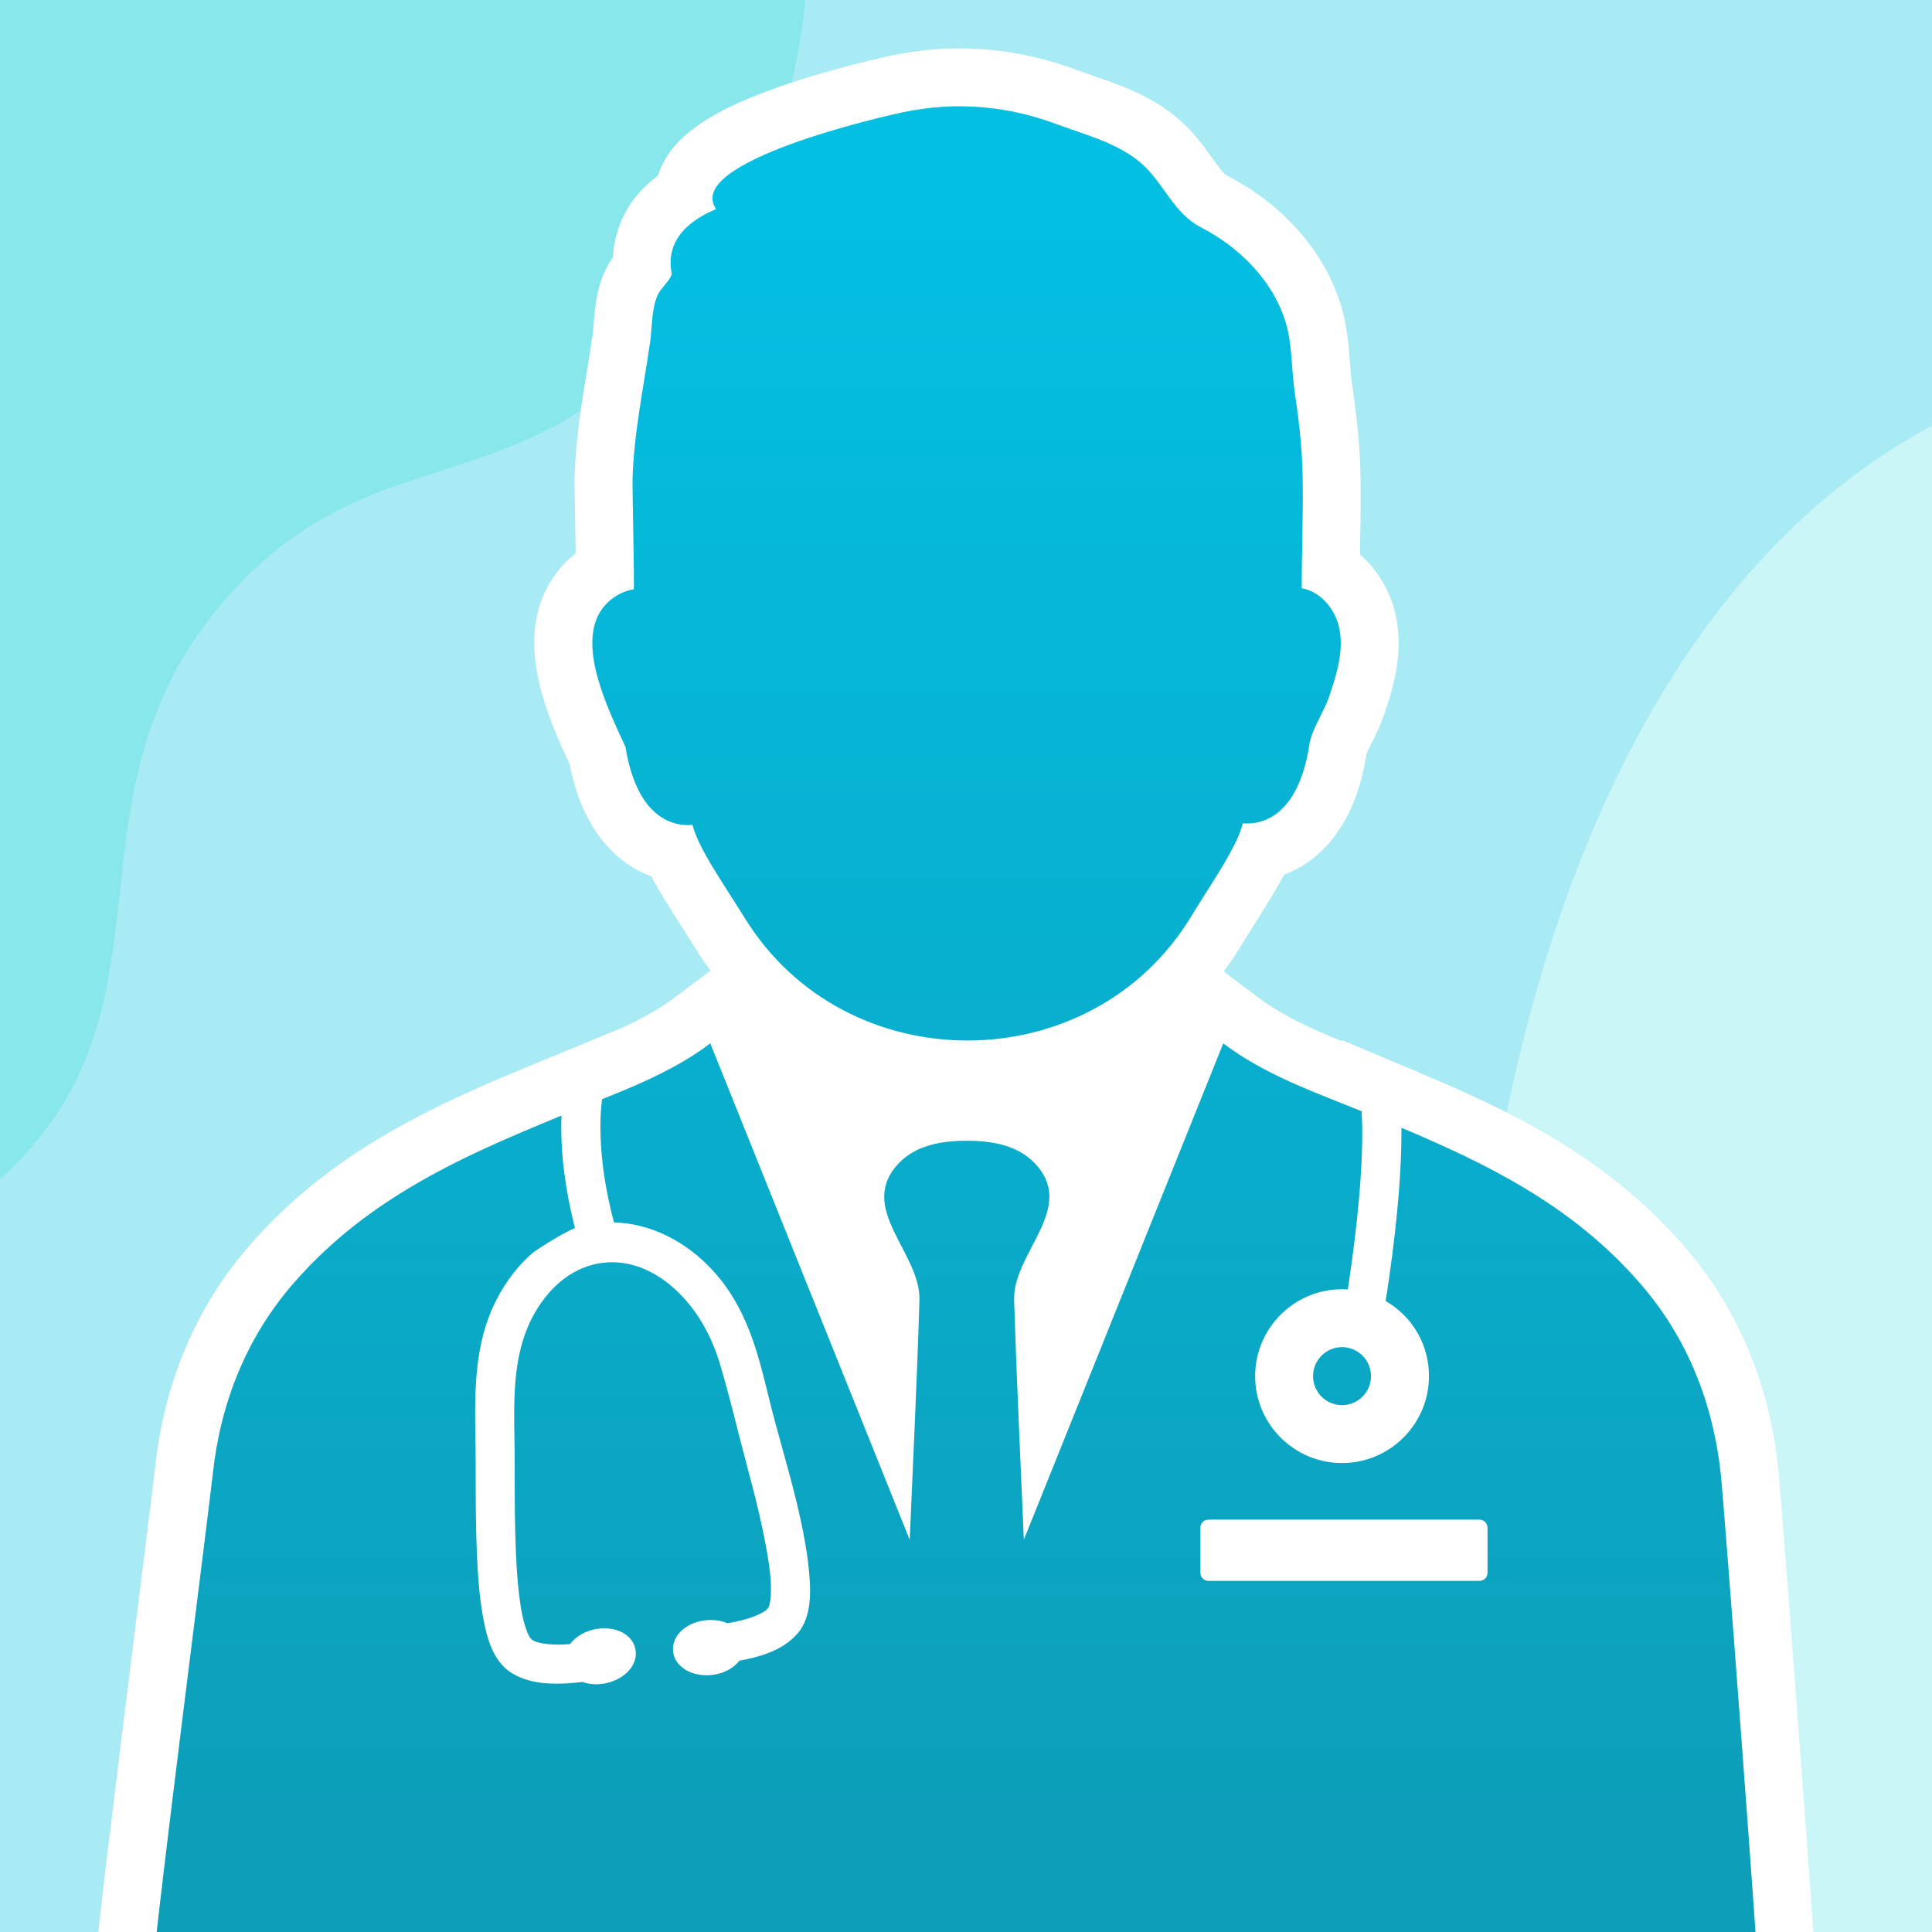 <?xml version="1.0" encoding="UTF-8"?><svg id="Layer_1" xmlns="http://www.w3.org/2000/svg" xmlns:xlink="http://www.w3.org/1999/xlink" viewBox="0 0 300 300"><defs><linearGradient id="linear-gradient" x1="148.48" y1="33.46" x2="148.48" y2="282.64" gradientUnits="userSpaceOnUse"><stop offset="0" stop-color="#03bfe2"/><stop offset="1" stop-color="#0d9fba"/></linearGradient></defs><rect width="300" height="300" style="fill:#a8ebf4;"/><path d="M105.03,50.23C124.33,26.65,125.44-1.24,125.64-8.96c1.23-47.24-31.59-79.11-41.9-89.12C53.4-127.54.15-152.71-47.94-137.99c-81.07,24.82-95.64,147.11-87.13,214.36,2.42,19.1,13.55,106.95,67.84,122.17,21.95,6.15,50.64.34,68.5-16.63,27.96-26.56,6.74-58.98,34.58-89.79,22.76-25.18,45.48-12.96,69.17-41.9Z" style="fill:#88e7ea;"/><path d="M469.73,247.36c19.31-23.58,20.42-51.47,20.62-59.19,1.23-47.24-31.59-79.11-41.9-89.12-30.34-29.46-83.59-54.63-131.69-39.9-81.07,24.82-95.64,147.11-87.13,214.36,2.42,19.1,13.55,106.95,67.84,122.17,21.95,6.15,50.64.34,68.5-16.63,27.96-26.56,6.74-58.98,34.58-89.79,22.76-25.18,45.48-12.96,69.17-41.9Z" style="fill:#cbf6f7;"/><path d="M213.36,338.37c-10.4,0-21.35-.79-31.95-1.56-10.84-.79-22.06-1.6-32.93-1.6-9.5,0-19.29.48-28.76.95-9.33.46-18.98.94-28.24.94-25.31,0-53.94-3.16-74.38-26.6l-2.37-2.71.16-3.6c.14-3.29,2.39-21.67,6.77-56.68,1.2-9.62,2.24-17.92,2.41-19.5,1.43-13.37,6.34-24.98,14.6-34.53,5.51-6.36,12.05-11.79,19.98-16.58,8.57-5.18,17.34-8.8,25.08-12l1.46-.6h0s.39-.16.39-.16l11.21-4.63c2.15-1,4.22-2.09,6.19-3.36.55-.36,1.16-.79,1.86-1.31l5.48-4.13c-.8-1.08-1.57-2.21-2.28-3.37-.72-1.16-1.46-2.32-2.19-3.46-1.77-2.77-3.41-5.33-4.7-7.79-4.91-1.79-8.88-5.94-11.13-11.84-.78-2.05-1.27-4.02-1.56-5.58l-.08-.17c-3.26-7.08-8.71-18.93-2.79-28.36,1.02-1.63,2.32-3.06,3.8-4.22-.02-1.62-.05-3.33-.08-4.68-.08-4.62-.1-6.29-.09-6.96.15-5.89,1.06-11.45,1.94-16.83.3-1.84.6-3.69.87-5.54.06-.4.1-1,.15-1.64.17-2.15.39-5.09,1.64-7.94.41-.94.89-1.72,1.35-2.36.2-3.72,1.64-8.72,7-12.7.1-.3.2-.6.32-.89,2.22-5.47,8.23-9.49,20.09-13.44,7.99-2.66,15.56-4.25,15.63-4.27,2.53-.53,5.03-.88,7.43-1.04,1.1-.07,2.22-.11,3.33-.11,1.6,0,3.22.08,4.83.23,4.53.43,9.01,1.47,13.32,3.09.86.32,1.75.62,2.64.93,4.25,1.46,9.53,3.27,13.86,7.27,1.94,1.79,3.37,3.78,4.51,5.37.83,1.15,1.86,2.59,2.41,2.87,8.74,4.49,15.19,11.85,17.71,20.22.94,3.13,1.16,6.08,1.36,8.69.09,1.18.17,2.3.31,3.27.59,4.04,1.21,8.85,1.33,13.87.08,3.76.02,7.48-.05,11.08,0,.56-.02,1.12-.03,1.69,2.64,2.3,4.61,5.47,5.47,9.08,1.5,6.29-.45,12.05-1.74,15.86-.52,1.53-1.2,2.9-1.8,4.1-.32.64-.79,1.59-.93,2.01-.25,1.67-.75,4.15-1.73,6.78-2.22,5.92-6.17,10.1-11.07,11.91-1.27,2.45-2.89,5-4.63,7.76-.73,1.15-1.47,2.33-2.19,3.51-.79,1.29-1.64,2.54-2.53,3.74l5.32,4.01c.7.53,1.31.96,1.86,1.31,3.47,2.24,7.23,3.91,11.18,5.51v-.18s9.22,3.89,9.22,3.89l2.43.99v.04s1.04.44,1.04.44c6.5,2.74,13.47,5.85,20.47,10.08,7.93,4.79,14.47,10.21,19.98,16.58,8.27,9.54,13.18,21.16,14.6,34.53.56,5.24,5.71,74.15,5.93,79.29l.15,3.59-2.36,2.71c-19.15,21.96-45.59,24.78-66.5,24.78Z" style="fill:#fff;"/><path d="M98.41,91.45c.13-.02-.23-15.62-.19-16.95.19-7.21,1.7-14.21,2.72-21.32.33-2.26.21-5.15,1.14-7.26.49-1.13,1.57-1.93,2.07-2.98.06-.12.11-.24.17-.36-1.1-5.38,2.82-8.41,6.81-10.08.01-.01.02-.02.03-.03,0-.03,0-.05,0-.08-4.92-7.28,25.98-14.32,28.91-14.93,2.04-.43,4.11-.73,6.2-.87,2.23-.15,4.47-.11,6.69.1,3.76.36,7.48,1.23,11.02,2.56,4.56,1.71,9.86,2.98,13.55,6.39,3.23,2.99,4.82,7.53,8.91,9.64,5.97,3.07,11.24,8.27,13.21,14.81,1.03,3.43.86,7.13,1.38,10.67.62,4.23,1.14,8.49,1.23,12.77.13,5.94-.13,11.87-.13,17.81,2.81.47,5.09,3.08,5.77,5.93.87,3.65-.35,7.45-1.51,10.9-.8,2.37-2.75,5.12-3.09,7.55-.14.98-.5,2.99-1.27,5.07-2.3,6.14-6.2,7.07-8.32,7.08-.24,0-.48,0-.73-.03-.86,3.61-4.72,9.07-8.09,14.59-15.55,25.42-53.49,25.55-69.19.21-3.41-5.5-7.29-10.96-8.17-14.56-.24.02-.49.04-.73.04-2.12,0-6.02-.9-8.36-7.03-.79-2.07-1.16-4.08-1.3-5.06-2.42-5.34-7.52-15.34-3.92-21.07,1.14-1.82,3.09-3.1,5.2-3.46ZM203.89,213.69c0,2.48,2.02,4.5,4.5,4.5s4.5-2.02,4.5-4.5-2.02-4.51-4.5-4.51-4.5,2.02-4.5,4.51ZM23.89,304.58c.23-5.2,8.59-70.45,9.14-75.62,1.18-11.03,5.17-21.18,12.46-29.59,5.45-6.29,11.49-10.94,17.83-14.77,7.76-4.69,15.81-8.05,23.87-11.38-.03.59-.04,1.19-.04,1.81,0,6.42,1.29,12.43,2.13,15.65-2.43,1.05-6.29,3.63-6.46,3.77-2.26,1.93-4.17,4.38-5.68,7.28-3.54,6.82-3.43,14.33-3.32,21.59.02,1.24.04,2.52.04,3.76,0,7.77,0,15.8.82,21.99.68,4.69,1.57,8.01,3.92,10.1l.03.02.03.02c1.88,1.5,4.42,2.23,7.74,2.23,1.16,0,2.46-.08,4.05-.27.66.24,1.39.36,2.15.36.5,0,1-.05,1.49-.16,1.74-.37,3.2-1.3,4.01-2.55.56-.88.76-1.87.55-2.8-.19-.93-.77-1.74-1.65-2.32-.86-.56-1.95-.86-3.15-.86-.51,0-1.02.05-1.53.16-1.59.34-2.98,1.18-3.81,2.29-.6.05-1.21.08-1.79.08-2.44,0-3.76-.43-4.16-.8l-.06-.06-.07-.05c-.34-.32-1.28-2.34-1.74-6.18-.77-5.73-.77-13.65-.77-21.31,0-1.2-.02-2.43-.04-3.62-.11-6.66-.22-13.55,3.13-19.44,2.55-4.47,6.25-7.24,10.43-7.8.53-.07,1.06-.11,1.59-.11,3.7,0,7.34,1.69,10.52,4.89,2.79,2.81,4.94,6.55,6.22,10.83,1.01,3.37,1.9,6.85,2.75,10.21.48,1.87.97,3.81,1.48,5.71,1.24,4.64,2.64,10.03,3.43,15.45.56,3.87.17,6.08-.09,6.49l-.05.06-.03.05c-.48.78-3.09,1.88-6.31,2.36-.77-.33-1.64-.5-2.56-.5-.27,0-.54.01-.81.04-1.76.19-3.3.96-4.22,2.12-.65.81-.95,1.78-.84,2.73.09.95.58,1.81,1.4,2.47.97.78,2.31,1.22,3.79,1.22.27,0,.54-.01.81-.04,1.82-.2,3.4-1.03,4.3-2.23,3.5-.63,7.25-1.74,9.48-4.79l.02-.03.02-.03c1.69-2.63,1.67-6.05,1.1-10.73-.79-5.94-2.4-11.73-3.95-17.34-.74-2.66-1.5-5.4-2.16-8.11-1.65-6.77-3.35-13.78-8.65-19.55-4.25-4.64-9.83-7.34-15.34-7.46-.24-.88-.55-2.12-.87-3.65-.57-2.71-1.24-6.85-1.24-11.15,0-1.52.08-2.97.26-4.34,4.88-1.95,9.75-3.97,14.41-6.98.81-.52,1.61-1.09,2.39-1.69l30.97,77.09h0c.53-12.4,1.13-24.8,1.51-37.21.23-7.4-9.96-14.39-3.08-21.39,2.64-2.68,6.55-3.37,10.4-3.36.01,0,.02,0,.03,0,.01,0,.02,0,.03,0,3.84-.01,7.76.68,10.4,3.36,6.89,6.99-3.31,13.99-3.08,21.39.39,12.4.99,24.81,1.51,37.21h0l30.97-77.09c.79.6,1.59,1.17,2.39,1.69,6.15,3.97,12.66,6.23,19.09,8.85.07,1.1.11,2.31.1,3.59,0,8.55-1.52,19.42-2.24,24.08-.31-.02-.61-.03-.9-.03-7.44,0-13.49,6.06-13.49,13.5s6.05,13.49,13.49,13.49,13.5-6.05,13.5-13.49c0-4.87-2.55-9.26-6.73-11.67.59-3.69,2.44-15.94,2.45-25.87,0-.35,0-.7,0-1.03,6.52,2.75,13.01,5.68,19.31,9.48,6.34,3.83,12.39,8.48,17.83,14.77,7.29,8.41,11.28,18.56,12.46,29.59.55,5.11,5.67,73.48,5.89,78.71-28.77,33.01-77.47,18.54-124.59,18.54s-95.82,11.37-124.59-21.63ZM186.4,244.23c0,.69.56,1.25,1.25,1.25h42.08c.69,0,1.25-.56,1.25-1.25v-7.01c0-.69-.56-1.25-1.25-1.25h-42.08c-.69,0-1.25.56-1.25,1.25v7.01Z" style="fill:url(#linear-gradient);"/></svg>